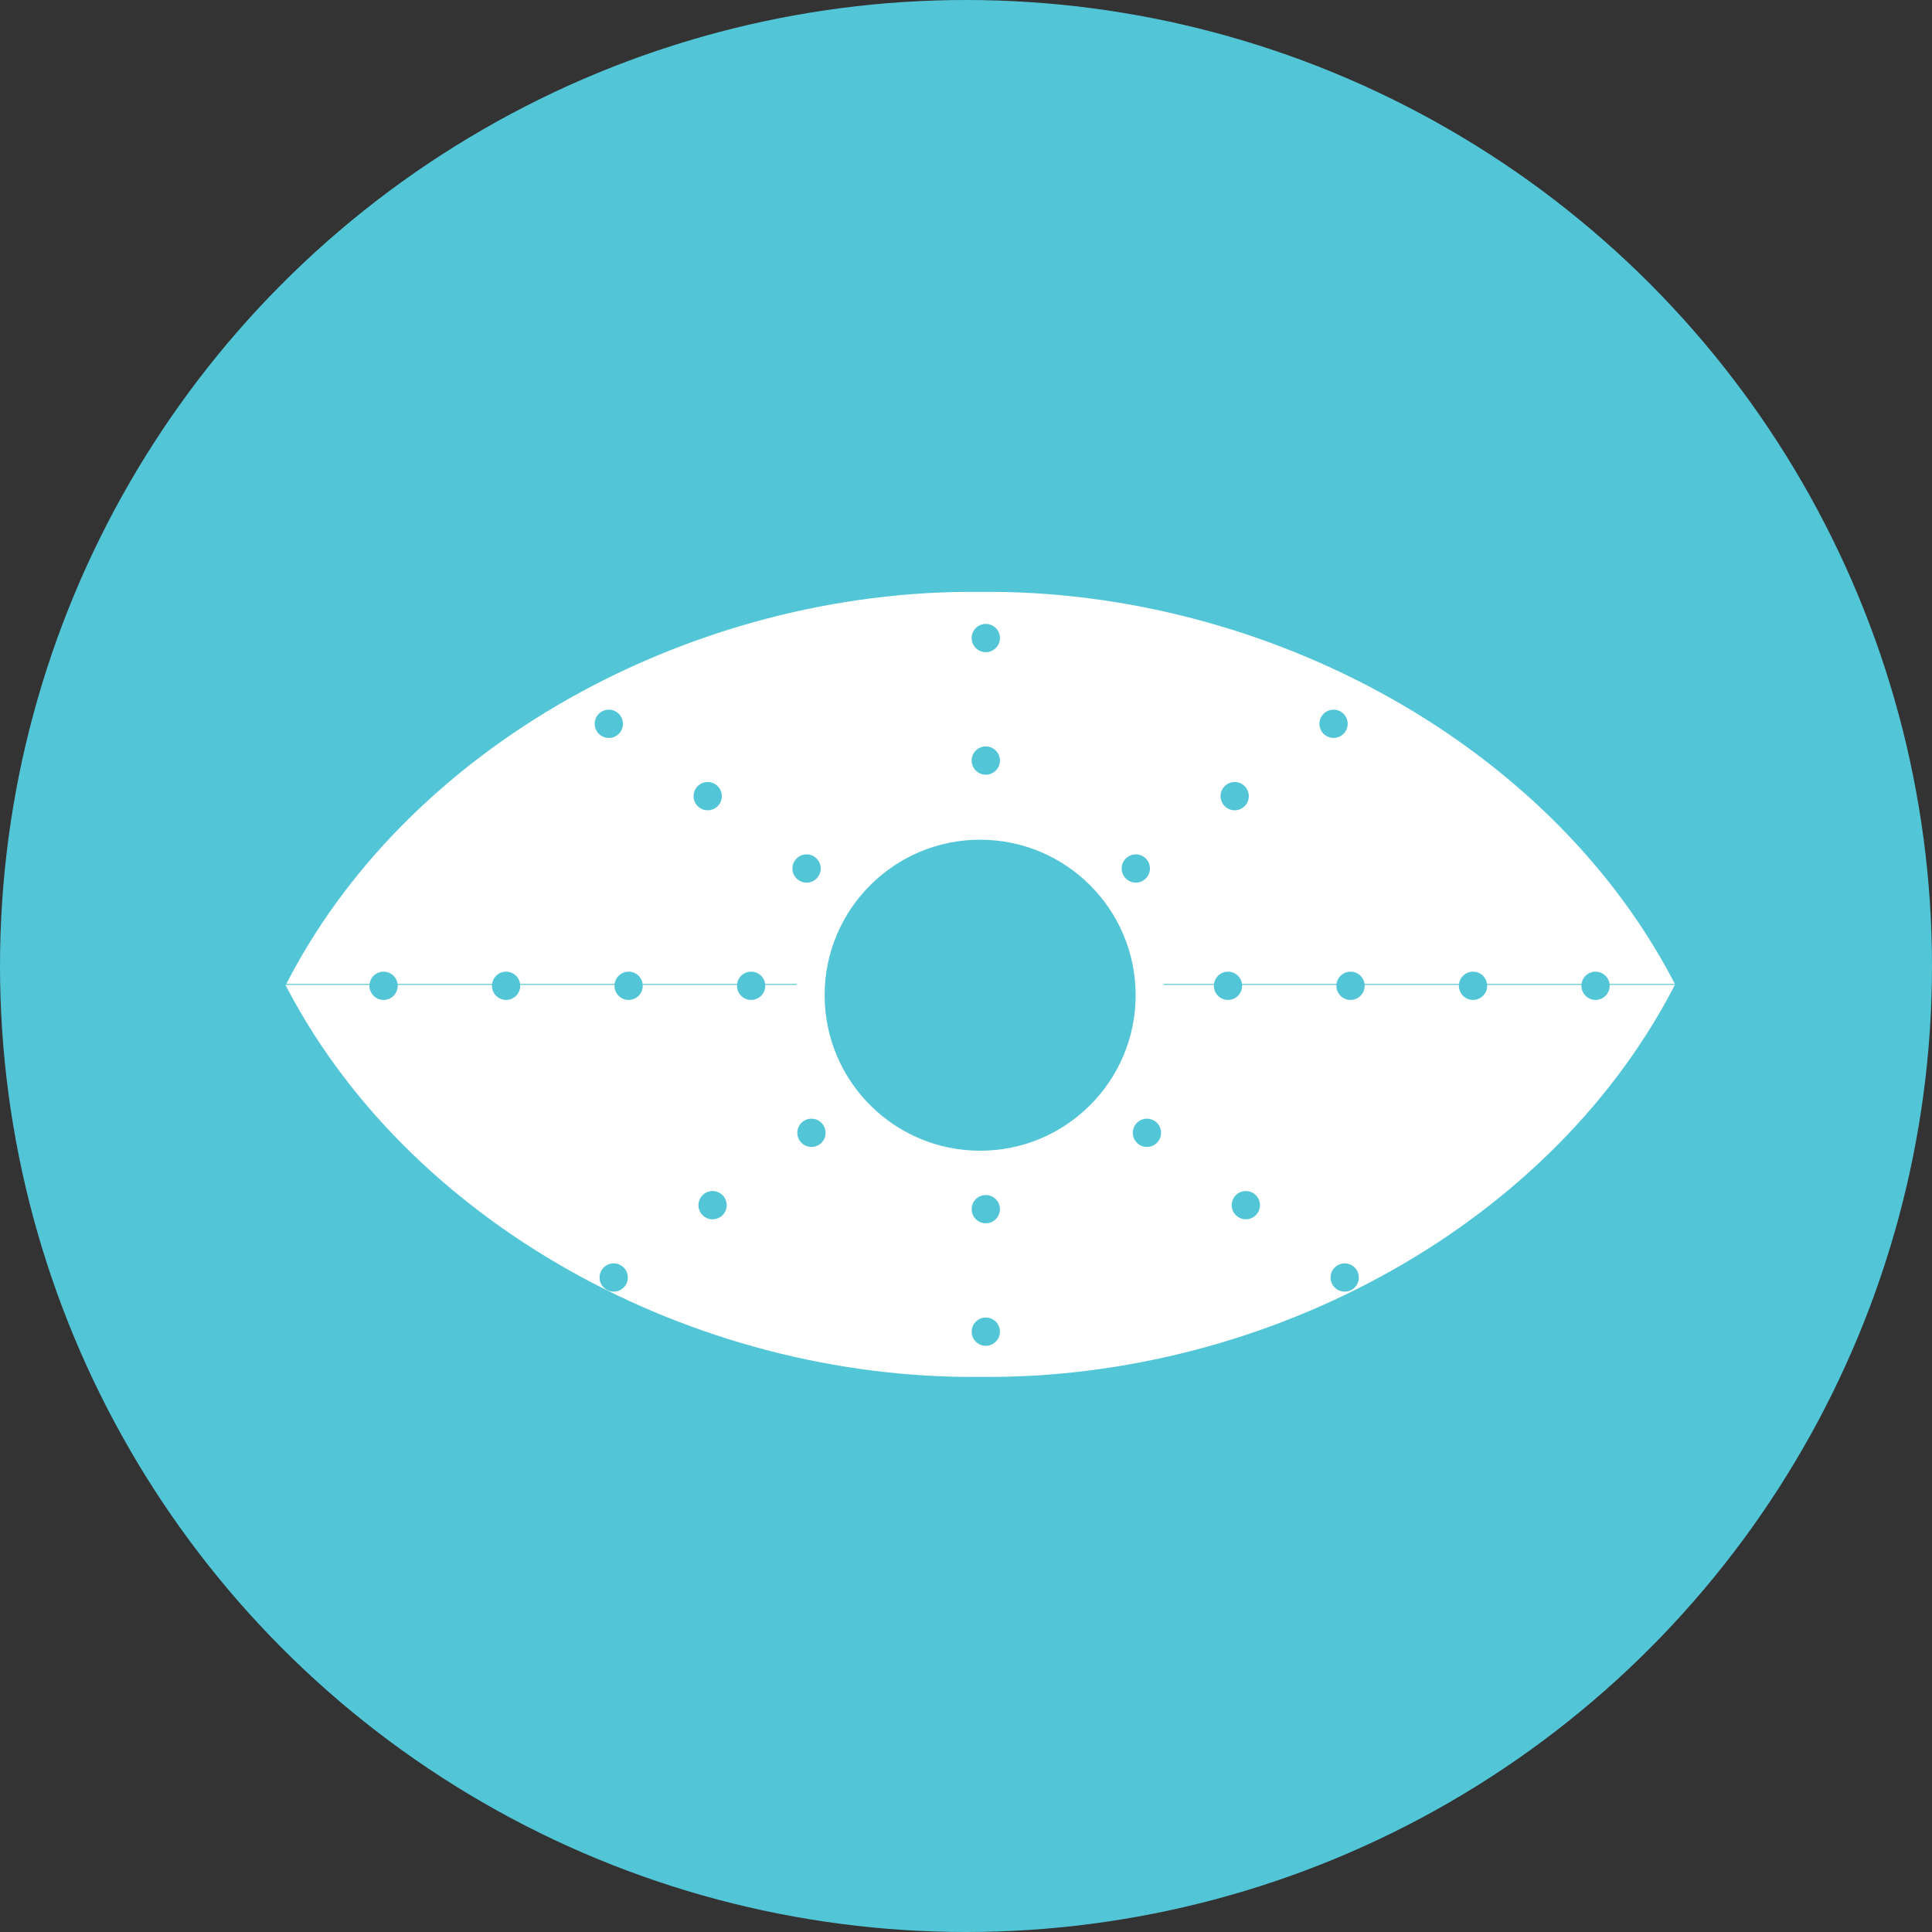 <?xml version="1.0" encoding="utf-8"?>
<!-- Generator: Adobe Illustrator 19.2.0, SVG Export Plug-In . SVG Version: 6.00 Build 0)  -->
<svg version="1.1" id="Layer_1" xmlns="http://www.w3.org/2000/svg" xmlns:xlink="http://www.w3.org/1999/xlink" x="0px" y="0px"
	 viewBox="0 0 205 205" style="enable-background:new 0 0 205 205;" xml:space="preserve">
<rect x="0" y="0" width="205" height="205" fill="#333333" stroke="none"/>
<style type="text/css">
	.st0{fill:#52C5D7;}
	.st1{fill:#FFFFFF;}
	
		.st2{fill:none;stroke:#FFFFFF;stroke-width:3;stroke-linecap:round;stroke-linejoin:round;stroke-miterlimit:10;stroke-dasharray:0,13;}
	.st3{fill:none;stroke:#FFFFFF;stroke-width:3;stroke-linecap:round;stroke-miterlimit:10;}
	.st4{fill:none;}
	.st5{fill:#2A3661;}
	
		.st6{fill:none;stroke:#52C5D7;stroke-width:3;stroke-linecap:round;stroke-linejoin:round;stroke-miterlimit:10;stroke-dasharray:0,13;}
	.st7{fill:none;stroke:#52C5D7;stroke-width:3;stroke-linecap:round;stroke-miterlimit:10;}
	.st8{fill:none;stroke:#52C5D7;stroke-width:3;stroke-miterlimit:10;}
	
		.st9{fill:none;stroke:#2A3661;stroke-width:3;stroke-linecap:round;stroke-linejoin:round;stroke-miterlimit:10;stroke-dasharray:0,13;}
	.st10{fill:none;stroke:#2A3661;stroke-width:3;stroke-linecap:round;stroke-miterlimit:10;}
	.st11{fill:none;stroke:#2A3661;stroke-width:6;stroke-miterlimit:10;}
	.st12{fill:none;stroke:#52C5D7;stroke-width:3;stroke-linecap:round;stroke-linejoin:round;stroke-miterlimit:10;}
	.st13{fill:none;stroke:#2A3661;stroke-width:3;stroke-linecap:round;stroke-linejoin:round;stroke-miterlimit:10;}
	.st14{fill:none;stroke:#2A3661;stroke-width:3;stroke-miterlimit:10;}
	.st15{fill:#FFFFFF;stroke:#52C5D7;stroke-width:3;stroke-linecap:round;stroke-linejoin:round;stroke-miterlimit:10;}
	.st16{fill:#52C5D7;stroke:#FFFFFF;stroke-width:3;stroke-miterlimit:10;}
	.st17{fill:#FFFFFF;stroke:#2A3661;stroke-width:3;stroke-linecap:round;stroke-linejoin:round;stroke-miterlimit:10;}
	.st18{fill:#52C5D7;stroke:#2A3661;stroke-width:3;stroke-linecap:round;stroke-linejoin:round;stroke-miterlimit:10;}
	.st19{fill:none;stroke:#FFFFFF;stroke-width:3;stroke-miterlimit:10;}
	.st20{clip-path:url(#SVGID_2_);fill:#52C5D7;}
	.st21{clip-path:url(#SVGID_4_);fill:none;stroke:#FFFFFF;stroke-width:3;stroke-miterlimit:10;}
	.st22{clip-path:url(#SVGID_6_);}
	.st23{clip-path:url(#SVGID_8_);fill:none;stroke:#FFFFFF;stroke-width:3;stroke-miterlimit:10;}
	.st24{clip-path:url(#SVGID_10_);}
	.st25{clip-path:url(#SVGID_12_);}
	
		.st26{clip-path:url(#SVGID_14_);fill:none;stroke:#FFFFFF;stroke-width:3;stroke-linecap:round;stroke-linejoin:round;stroke-miterlimit:10;stroke-dasharray:0,13;}
	
		.st27{clip-path:url(#SVGID_16_);fill:none;stroke:#FFFFFF;stroke-width:3;stroke-linecap:round;stroke-linejoin:round;stroke-miterlimit:10;stroke-dasharray:0,13;}
	.st28{clip-path:url(#SVGID_18_);fill:#2A3661;}
	.st29{clip-path:url(#SVGID_20_);fill:none;stroke:#FFFFFF;stroke-width:3;stroke-miterlimit:10;}
	.st30{clip-path:url(#SVGID_22_);}
	.st31{clip-path:url(#SVGID_24_);fill:none;stroke:#FFFFFF;stroke-width:3;stroke-miterlimit:10;}
	.st32{clip-path:url(#SVGID_26_);}
	.st33{clip-path:url(#SVGID_28_);}
	
		.st34{clip-path:url(#SVGID_30_);fill:none;stroke:#FFFFFF;stroke-width:3;stroke-linecap:round;stroke-linejoin:round;stroke-miterlimit:10;stroke-dasharray:0,13;}
	
		.st35{clip-path:url(#SVGID_32_);fill:none;stroke:#FFFFFF;stroke-width:3;stroke-linecap:round;stroke-linejoin:round;stroke-miterlimit:10;stroke-dasharray:0,13;}
	.st36{clip-path:url(#SVGID_34_);fill:#2A3661;}
	.st37{clip-path:url(#SVGID_36_);fill:none;stroke:#52C5D7;stroke-width:3;stroke-miterlimit:10;}
	.st38{clip-path:url(#SVGID_38_);}
	.st39{clip-path:url(#SVGID_40_);fill:none;stroke:#52C5D7;stroke-width:3;stroke-miterlimit:10;}
	.st40{clip-path:url(#SVGID_42_);}
	.st41{clip-path:url(#SVGID_44_);}
	
		.st42{clip-path:url(#SVGID_46_);fill:none;stroke:#52C5D7;stroke-width:3;stroke-linecap:round;stroke-linejoin:round;stroke-miterlimit:10;stroke-dasharray:0,13;}
	
		.st43{clip-path:url(#SVGID_48_);fill:none;stroke:#52C5D7;stroke-width:3;stroke-linecap:round;stroke-linejoin:round;stroke-miterlimit:10;stroke-dasharray:0,13;}
	.st44{clip-path:url(#SVGID_50_);fill:#52C5D7;}
	.st45{clip-path:url(#SVGID_52_);fill:none;stroke:#2A3661;stroke-width:3;stroke-miterlimit:10;}
	.st46{clip-path:url(#SVGID_54_);}
	.st47{clip-path:url(#SVGID_56_);fill:none;stroke:#2A3661;stroke-width:3;stroke-miterlimit:10;}
	.st48{clip-path:url(#SVGID_58_);}
	.st49{clip-path:url(#SVGID_60_);}
	
		.st50{clip-path:url(#SVGID_62_);fill:none;stroke:#2A3661;stroke-width:3;stroke-linecap:round;stroke-linejoin:round;stroke-miterlimit:10;stroke-dasharray:0,13;}
	
		.st51{clip-path:url(#SVGID_64_);fill:none;stroke:#2A3661;stroke-width:3;stroke-linecap:round;stroke-linejoin:round;stroke-miterlimit:10;stroke-dasharray:0,13;}
	.st52{fill:none;stroke:#52C5D7;stroke-width:3;stroke-linecap:round;stroke-linejoin:round;}
	.st53{fill:none;stroke:#52C5D7;stroke-width:3;stroke-linecap:round;stroke-linejoin:round;stroke-dasharray:0,11.586;}
	.st54{fill:none;stroke:#2A3661;stroke-width:3;stroke-linecap:round;stroke-linejoin:round;}
	.st55{fill:none;stroke:#2A3661;stroke-width:3;stroke-linecap:round;stroke-linejoin:round;stroke-dasharray:0,11.586;}
	.st56{fill:none;stroke:#FFFFFF;stroke-width:3;stroke-linecap:round;stroke-linejoin:round;}
	.st57{fill:none;stroke:#FFFFFF;stroke-width:3;stroke-linecap:round;stroke-linejoin:round;stroke-dasharray:0,11.586;}
</style>
<circle class="st0" cx="102.5" cy="102.5" r="102.5"/>
<g>
	<g>
		<g>
			<g>
				<g>
					<path class="st15" d="M28.7,104.4C41.9,77.9,73,61,104,61.3c31-0.3,62.1,16.6,75.4,43.1"/>
				</g>
			</g>
			<g>
				<path class="st15" d="M179.4,104.5c-13.3,26.6-44.3,43.4-75.4,43.1c-31,0.3-62.1-16.6-75.4-43.1"/>
			</g>
		</g>
		<circle class="st16" cx="104" cy="105.6" r="18"/>
	</g>
	<line class="st6" x1="104.6" y1="80.7" x2="104.6" y2="60.9"/>
	<line class="st6" x1="104.6" y1="141.3" x2="104.6" y2="121.5"/>
	<line class="st6" x1="130.3" y1="104.6" x2="173.1" y2="104.6"/>
	<line class="st6" x1="40.7" y1="104.6" x2="83.5" y2="104.6"/>
	<line class="st6" x1="64.6" y1="76.8" x2="89.2" y2="94.8"/>
	<line class="st6" x1="141.5" y1="76.8" x2="116.9" y2="94.8"/>
	<line class="st6" x1="121.7" y1="120.2" x2="146.3" y2="138.2"/>
	<line class="st6" x1="86.1" y1="120.2" x2="61.5" y2="138.2"/>
</g>
</svg>
